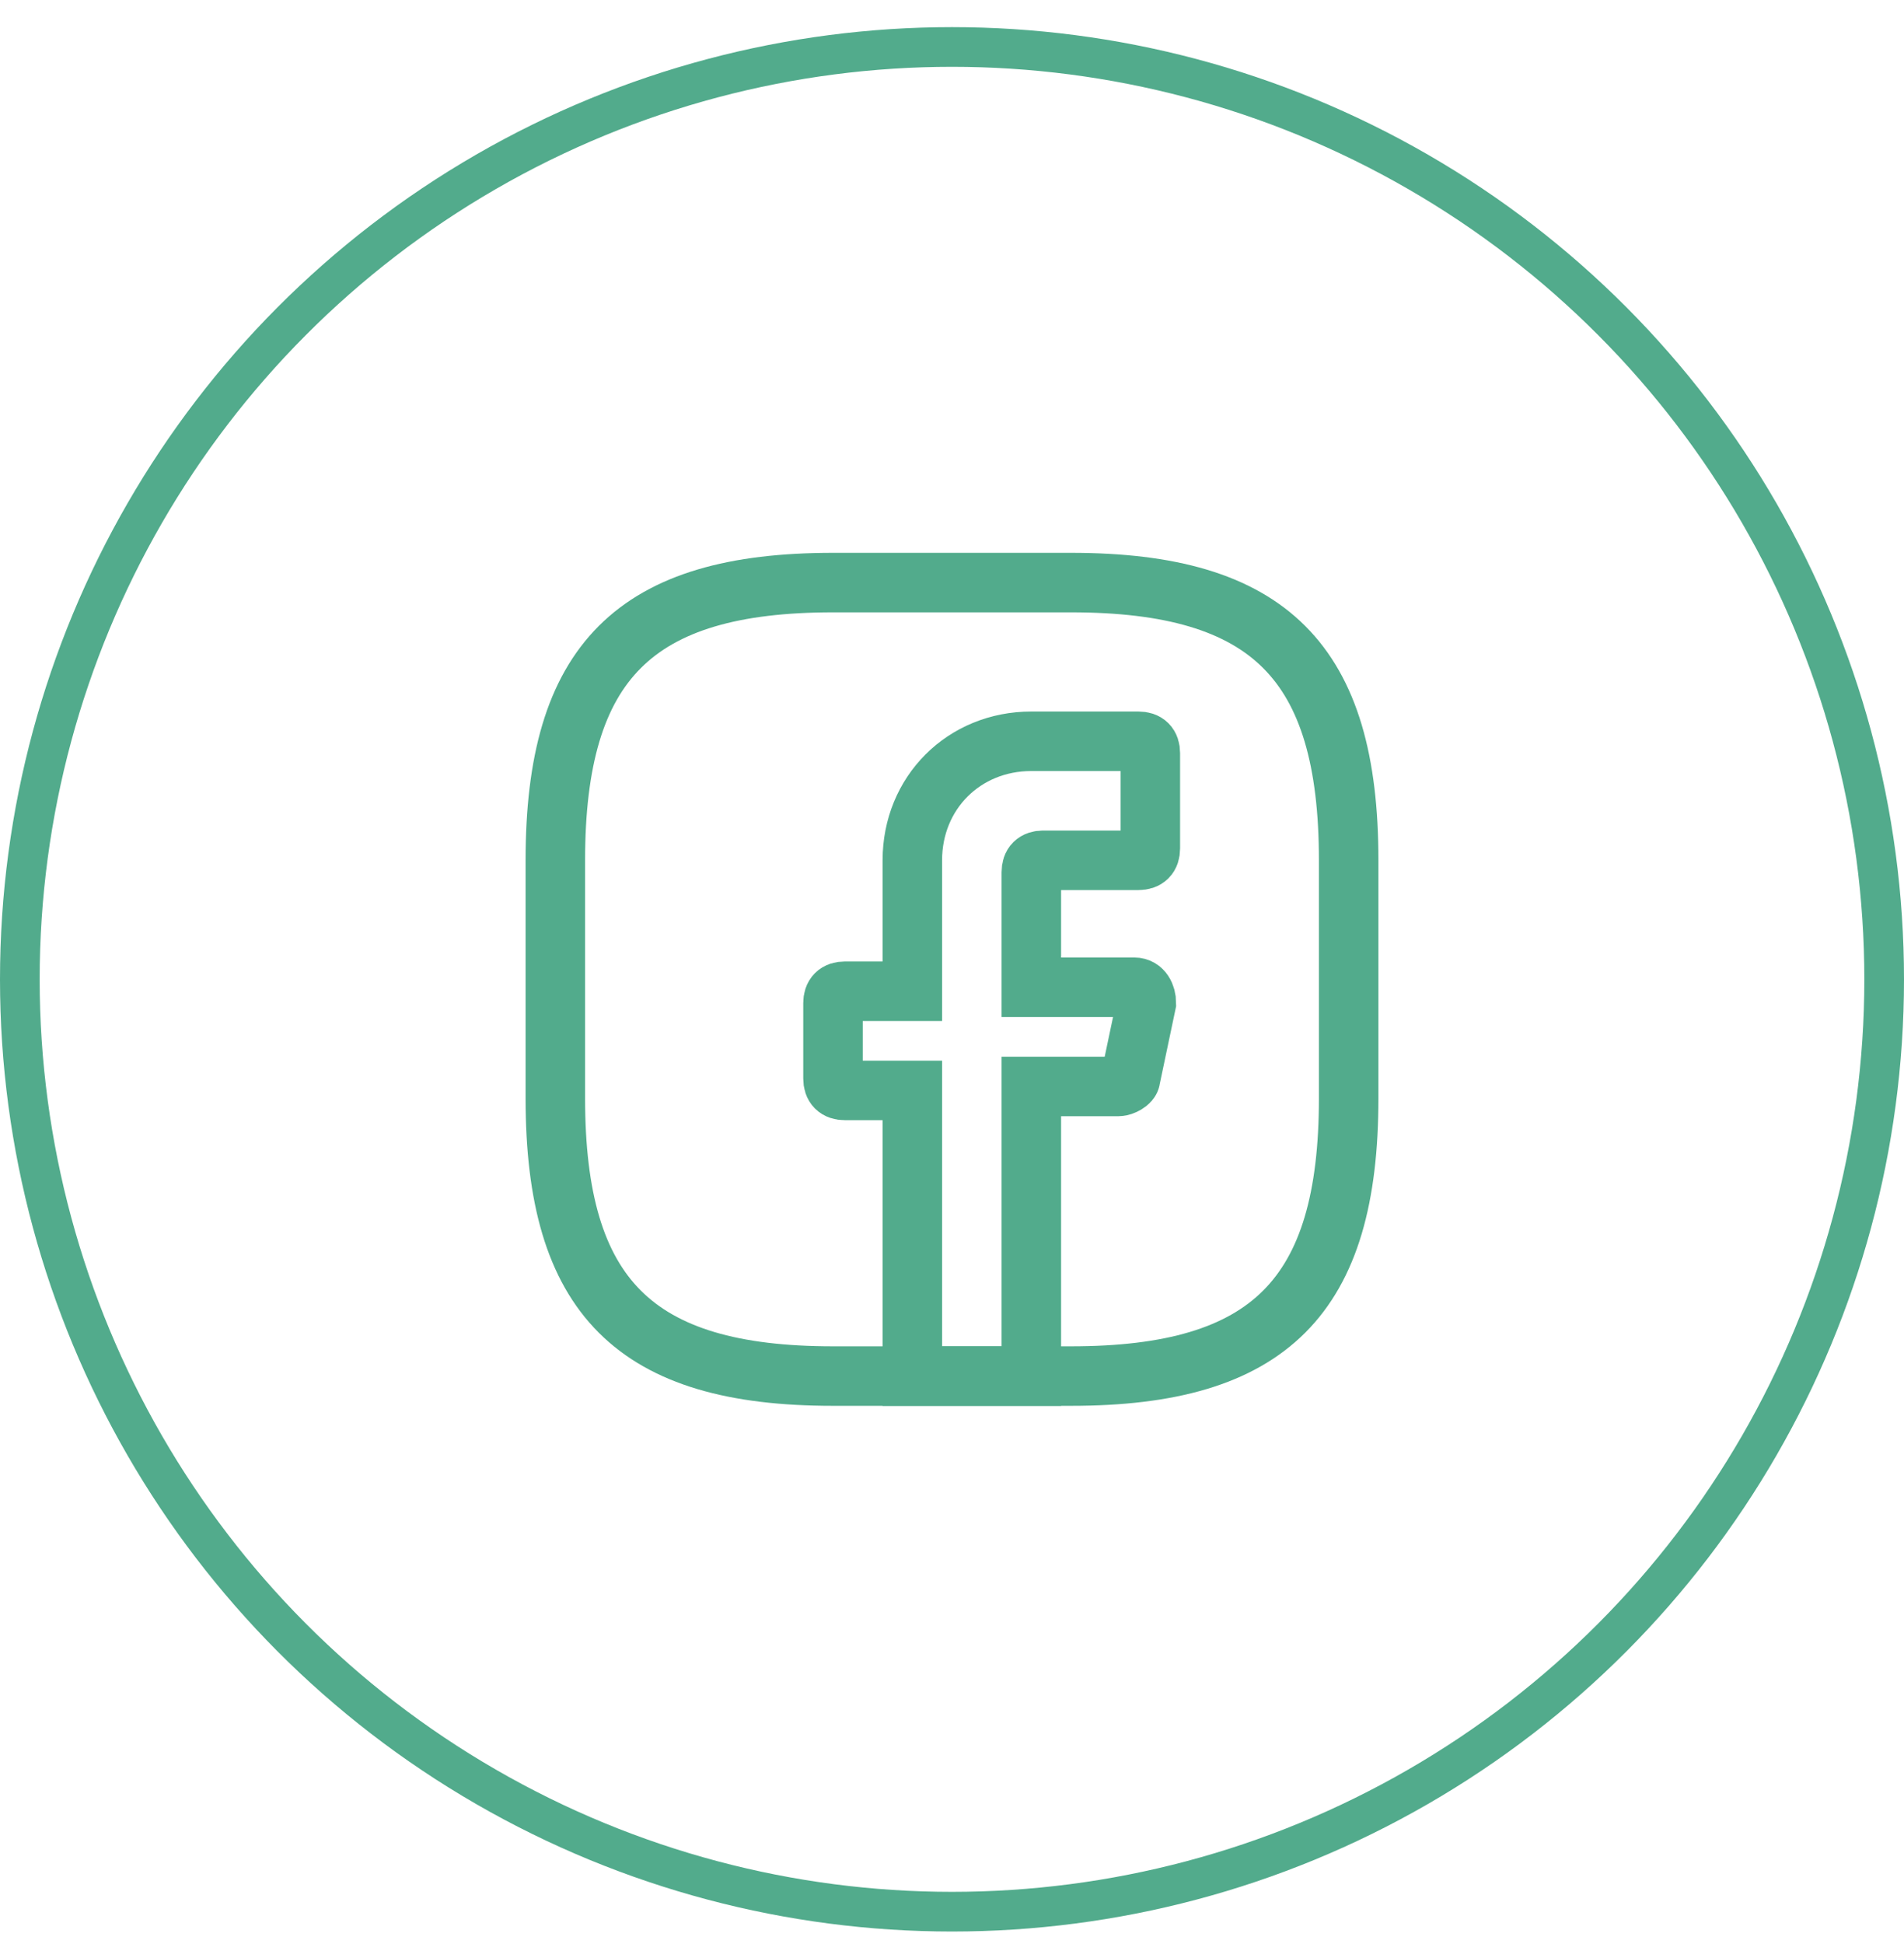 <svg width="48" height="49" viewBox="0 0 48 49" fill="none" xmlns="http://www.w3.org/2000/svg">
<circle cx="24" cy="24.684" r="23.5" stroke="#52AB8C"/>
<path d="M26 21.984V24.884H28.6C28.8 24.884 28.9 25.084 28.9 25.284L28.5 27.184C28.5 27.284 28.3 27.384 28.2 27.384H26V34.684H23V27.484H21.3C21.1 27.484 21 27.384 21 27.184V25.284C21 25.084 21.1 24.984 21.3 24.984H23V21.684C23 19.984 24.3 18.684 26 18.684H28.7C28.9 18.684 29 18.784 29 18.984V21.384C29 21.584 28.9 21.684 28.7 21.684H26.3C26.1 21.684 26 21.784 26 21.984Z" stroke="#52AB8C" stroke-width="1.5" stroke-miterlimit="10" stroke-linecap="round"/>
<path d="M27 34.684H21C16 34.684 14 32.684 14 27.684V21.684C14 16.684 16 14.684 21 14.684H27C32 14.684 34 16.684 34 21.684V27.684C34 32.684 32 34.684 27 34.684Z" stroke="#52AB8C" stroke-width="1.5" stroke-linecap="round" stroke-linejoin="round"/>
</svg>
